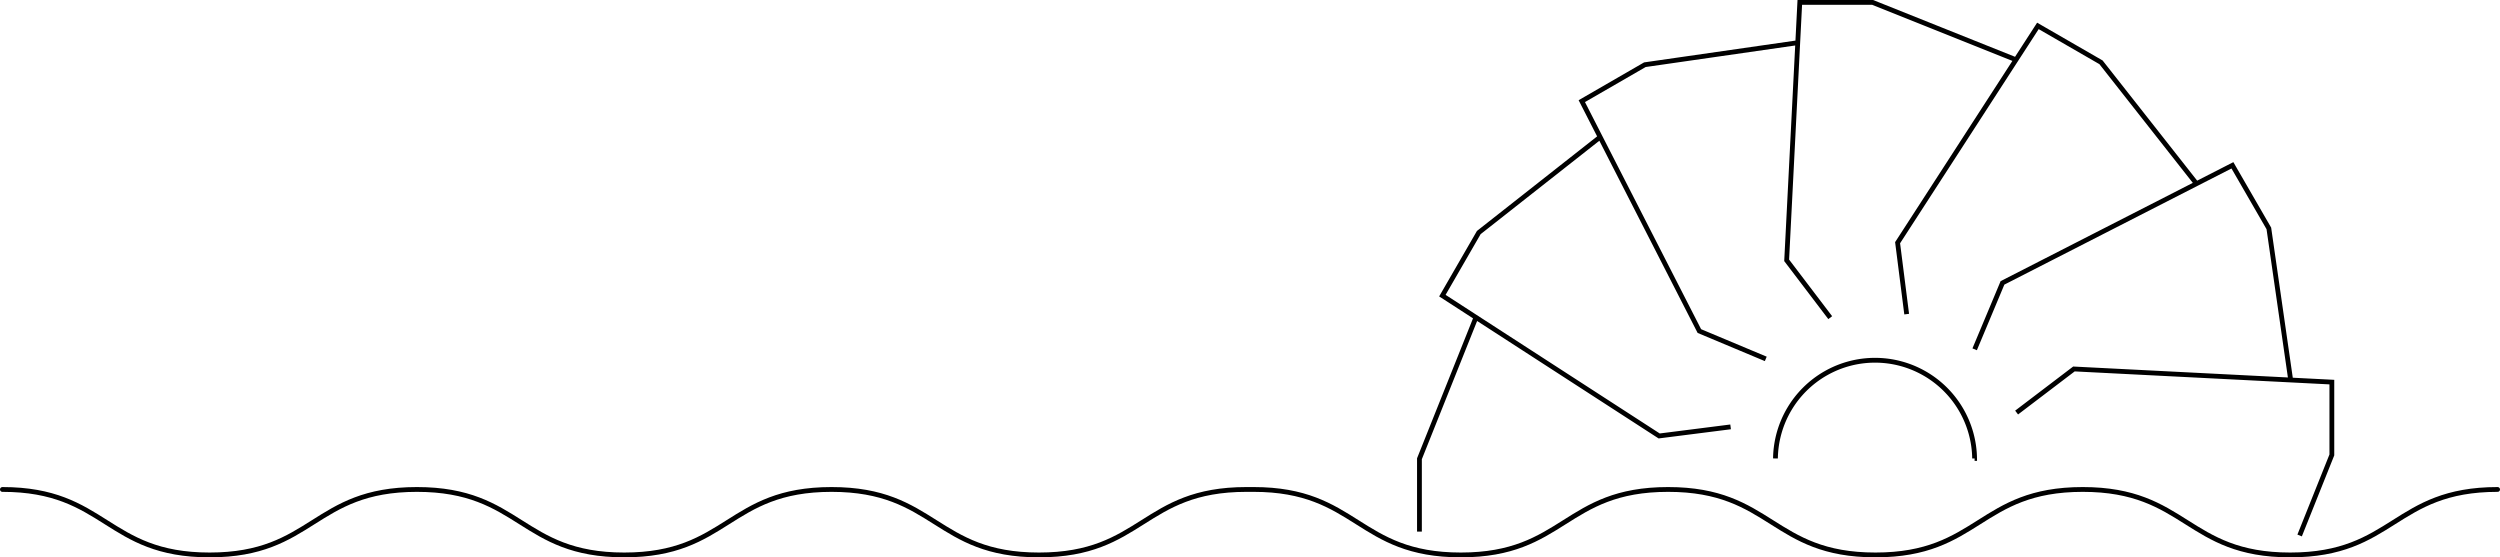 <svg height="116.144" viewBox="0 0 520.999 116.144" width="520.999" xmlns="http://www.w3.org/2000/svg"><g fill="none" stroke="#000" stroke-miterlimit="10"><path d="m271.92-6.354-9.081-11.946 2.738-53.752h15.179l29.86 11.946m-45.49-3.546-31.834 4.585-13.145 7.592 24.5 47.915 13.838 5.8m-60.231-9.052-11.942 29.863v15.179m181.6-31.35-4.585-31.834-7.591-13.146-47.918 24.5-5.8 13.843m67.724 38.8 6.716-16.789v-15.176l-53.751-2.738-11.946 9.085m37.477-47.714-19.888-25.277-13.15-7.588-29.24 45.181 1.892 14.885m14.155 30.076a20.752 20.752 0 0 0 -41.5 0m-36.55-66.968-25.278 19.891-7.588 13.146 45.181 29.243 14.885-1.892" transform="translate(109.499 72.552)"/><path d="m107.034-44.8c21.59 0 21.59 13.645 43.184 13.645s21.6-13.645 43.2-13.645 21.605 13.645 43.21 13.645 21.6-13.645 43.2-13.645c21.616 0 21.616 13.645 43.229 13.645s21.61-13.645 43.226-13.645h1.5c21.59 0 21.59 13.645 43.184 13.645s21.6-13.645 43.2-13.645 21.605 13.645 43.21 13.645 21.6-13.645 43.2-13.645c21.616 0 21.616 13.645 43.229 13.645s21.611-13.645 43.227-13.645" stroke-linecap="round" transform="translate(-106.534 146.803)"/></g></svg>